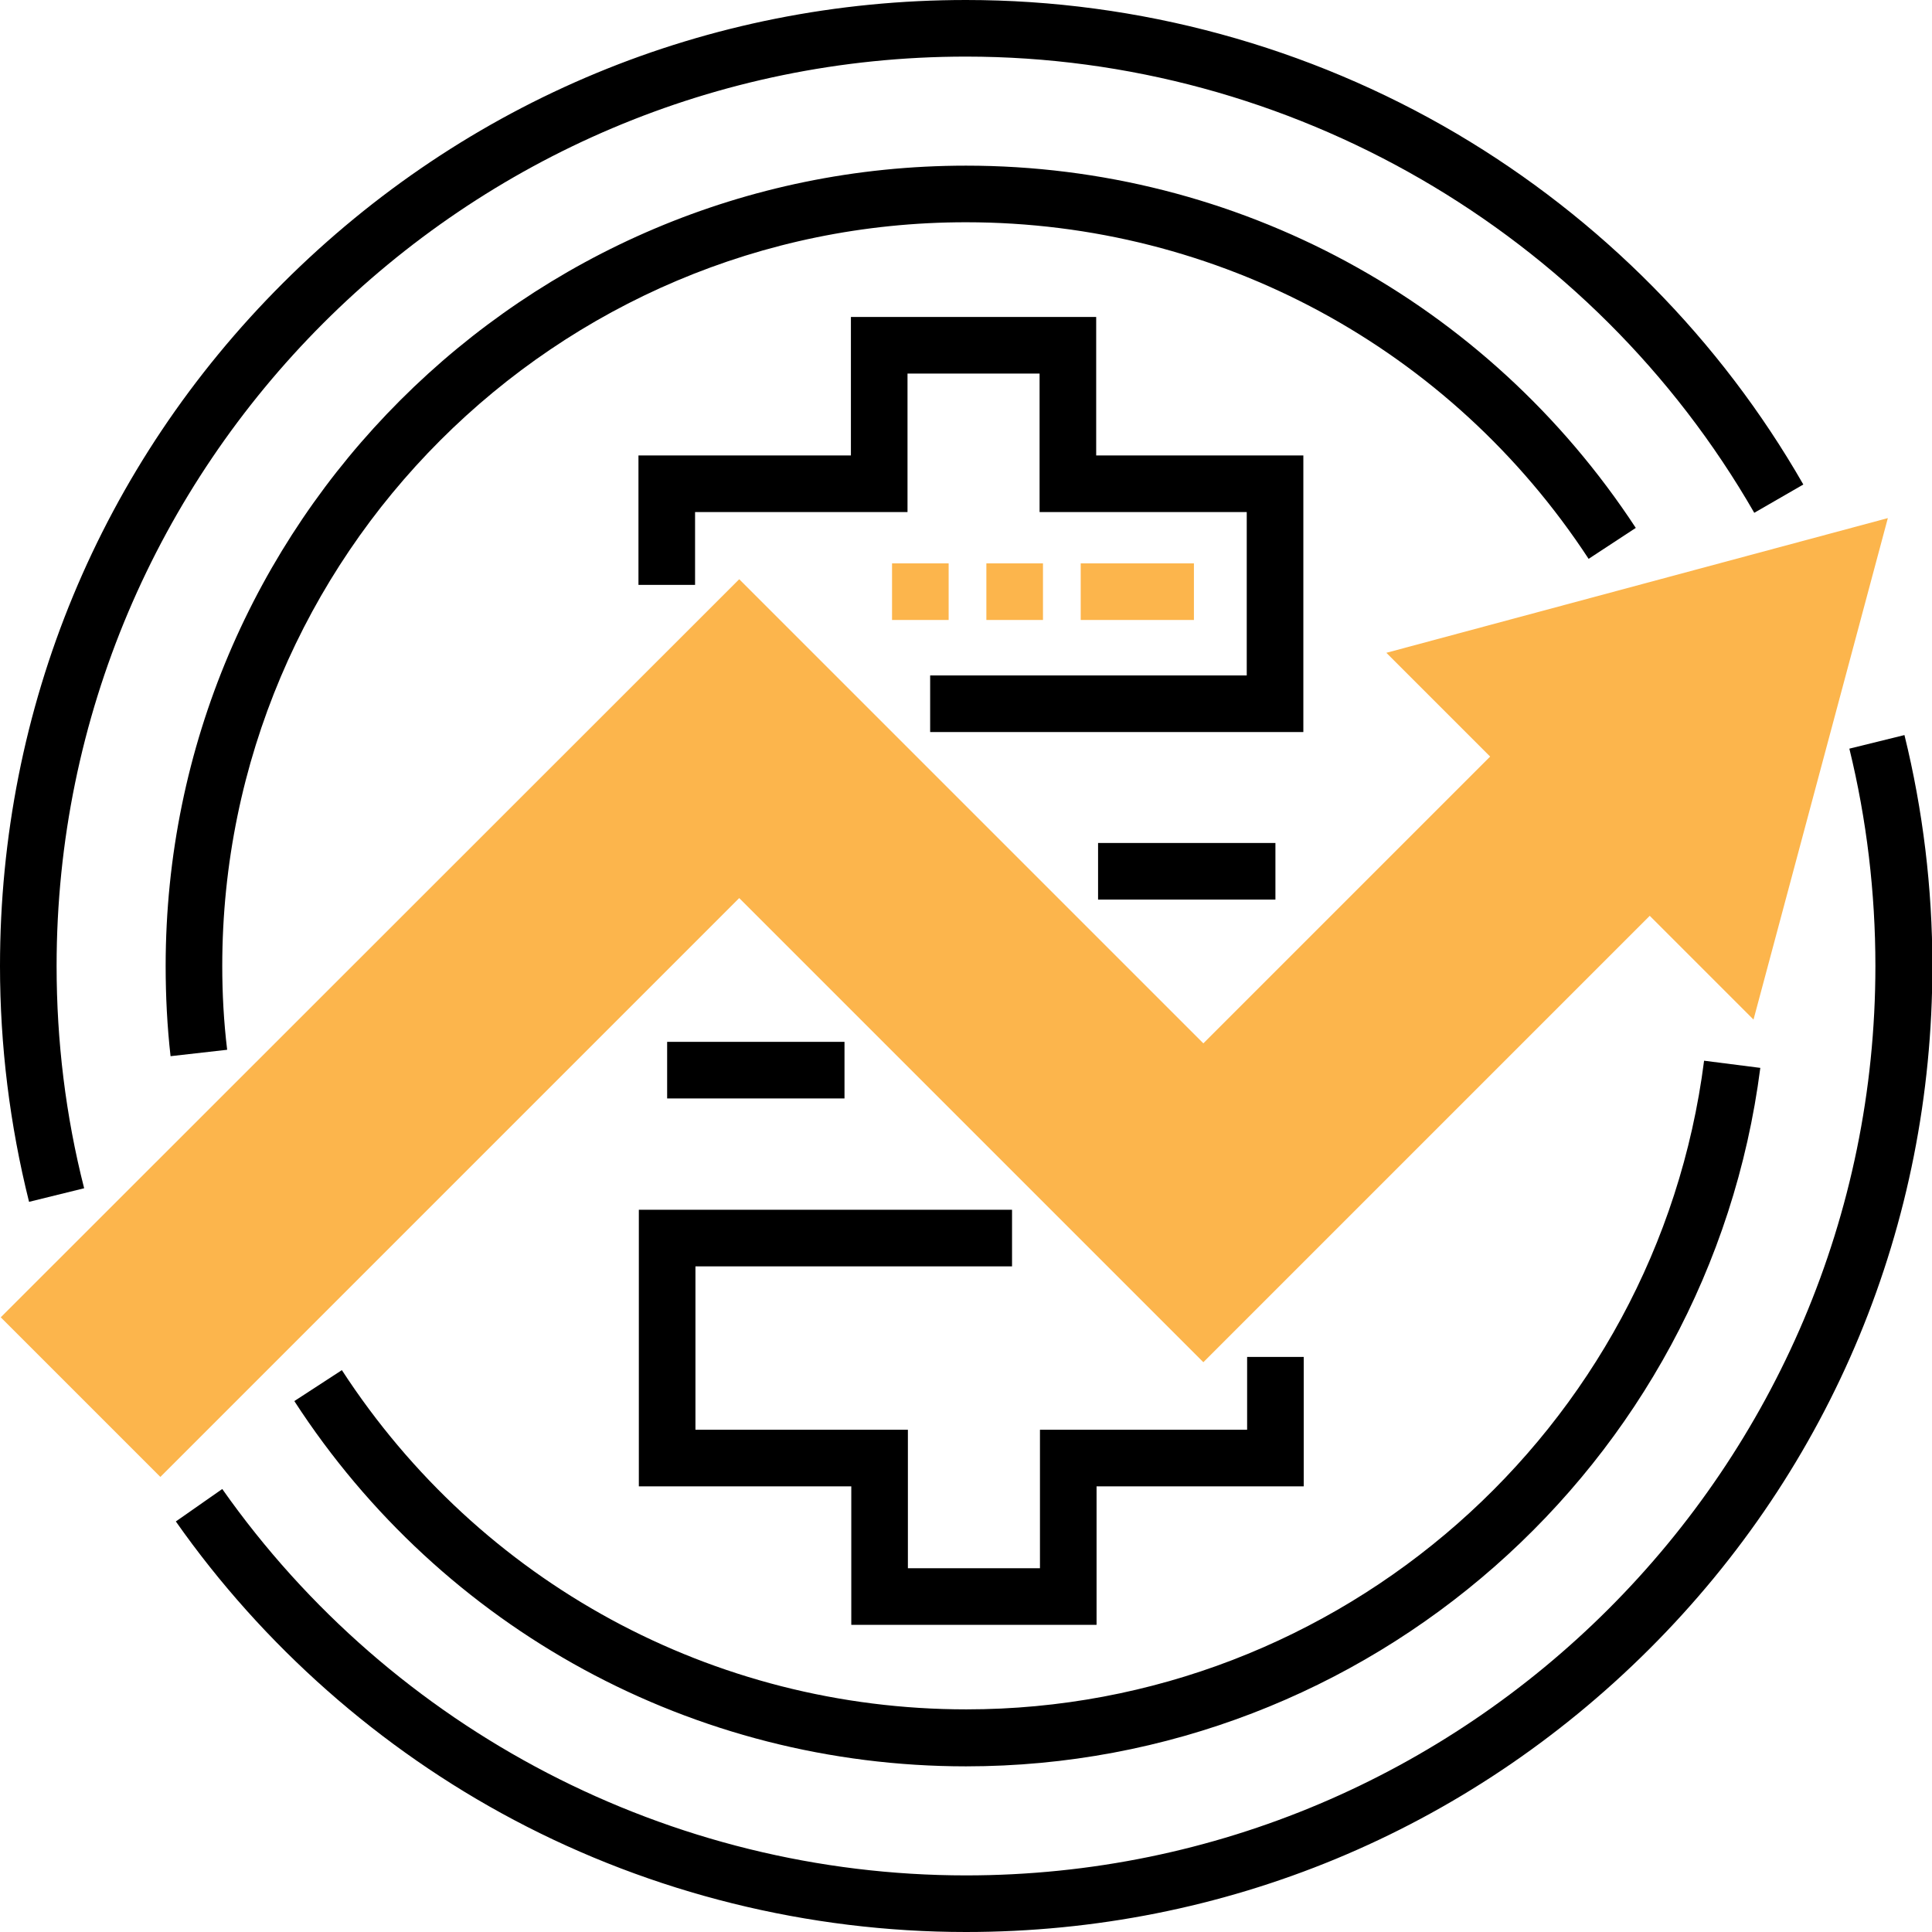 <?xml version="1.0" encoding="UTF-8"?>
<!-- Generator: Adobe Illustrator 24.1.1, SVG Export Plug-In . SVG Version: 6.00 Build 0)  -->
<svg version="1.1" id="Ebene_1" xmlns="http://www.w3.org/2000/svg" xmlns:xlink="http://www.w3.org/1999/xlink" x="0px" y="0px" viewBox="0 0 512 512" style="enable-background:new 0 0 512 512;" xml:space="preserve">
<style type="text/css">
	.st0{fill:#FCB54C;}
</style>
<path class="st0" d="M367.4,173l27.5,27.5l-76,76l-123-123L0.2,349.1l42.3,42.3L195.9,238l123,123l118.3-118.3l27.5,27.5l35.6-132.9  L367.4,173z"/>
<path class="st0" d="M316.4,164.3h-30v-15h30V164.3z M276.4,164.3h-15v-15h15V164.3z M251.4,164.3h-15v-15h15V164.3z"/>
<path d="M45.2,279.9c-0.9-7.9-1.3-16-1.3-23.9C43.9,139,139,43.9,256,43.9c71.8,0,138.1,35.9,177.5,96l-12.5,8.2  c-36.6-55.9-98.3-89.2-165-89.2C147.3,58.9,58.9,147.3,58.9,256c0,7.3,0.4,14.8,1.3,22.2L45.2,279.9z"/>
<path d="M256,468.1c-72.1,0-138.7-36.2-178-96.8l12.6-8.2c36.6,56.3,98.4,89.9,165.5,89.9c98.9,0,183-73.9,195.5-171.9l14.9,1.9  C452.9,388.6,362.5,468.1,256,468.1z"/>
<path d="M7.7,318.5C2.6,298.1,0,277.1,0,256c0-68.4,26.6-132.7,75-181S187.6,0,256,0c45.8,0,90.8,12.3,130,35.4  c38.1,22.5,69.9,54.6,91.9,93l-13,7.5C422,61.3,341.9,15,256,15C123.1,15,15,123.1,15,256c0,19.9,2.4,39.7,7.3,58.9L7.7,318.5z"/>
<path d="M256,512c-41.8,0-83.2-10.3-119.8-29.7c-35.5-18.8-66.5-46.2-89.6-79.1l12.3-8.6C104,458.7,177.7,497,256,497  c132.9,0,241-108.1,241-241c0-19.4-2.3-38.8-6.9-57.6l14.6-3.6c4.9,19.9,7.4,40.5,7.4,61.2c0,68.4-26.6,132.7-75,181  S324.4,512,256,512z"/>
<path d="M176.8,276.1h47v15h-47V276.1z"/>
<path d="M291,223.4h47v15h-47V223.4z"/>
<path d="M290.6,430.6h-65v-36.7h-56.3v-73.3h98.9v15h-83.9v43.3h56.3v36.7h35v-36.7h54.9v-19.3h15v34.3h-54.9V430.6z"/>
<path d="M345.4,194h-98.9v-15h83.9v-43.3h-54.9V99h-35v36.7h-56.3v19.3h-15v-34.3h56.3V84h65v36.7h54.9V194z"/>
</svg>